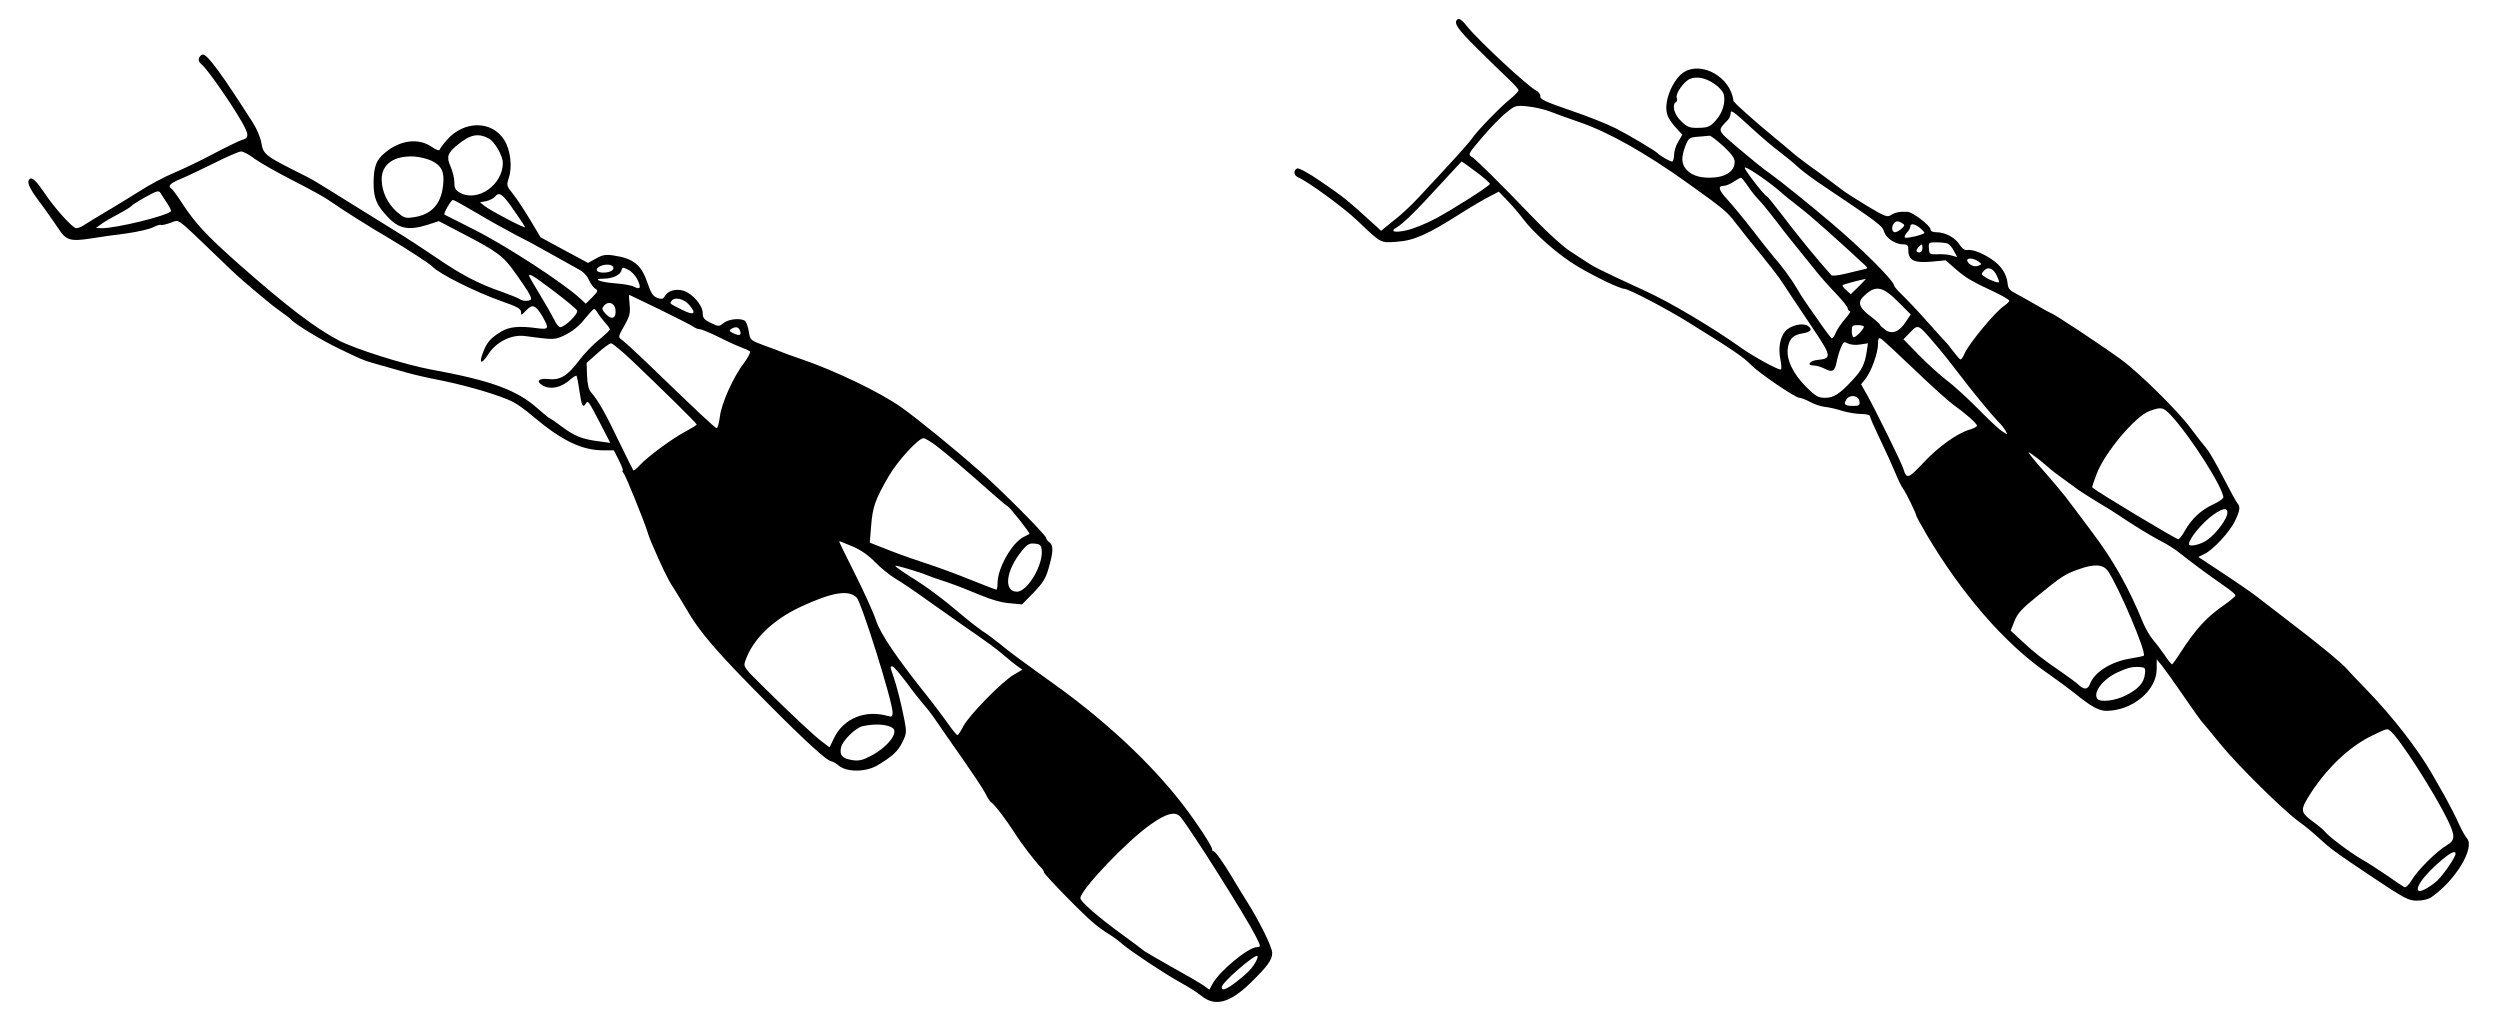 <?xml version="1.0" standalone="no"?>
<!DOCTYPE svg PUBLIC "-//W3C//DTD SVG 20010904//EN"
 "http://www.w3.org/TR/2001/REC-SVG-20010904/DTD/svg10.dtd">
<svg version="1.0" xmlns="http://www.w3.org/2000/svg"
 width="1238pt" height="507pt" viewBox="0 0 1238 507"
 preserveAspectRatio="xMidYMid meet">
<g transform="translate(0,507) scale(0.1,-0.1)"
fill="#000000" stroke="none">
<path d="M7216 4973 c-18 -18 3 -48 97 -141 56 -56 126 -124 155 -151 28 -26
52 -53 52 -58 0 -5 -19 -25 -41 -43 -49 -39 -167 -161 -190 -196 -14 -21 -93
-109 -269 -297 -30 -33 -83 -82 -118 -109 l-63 -51 -27 25 c-140 128 -155 140
-275 222 -55 38 -105 65 -113 62 -20 -8 -18 -35 4 -44 46 -19 225 -149 293
-214 121 -115 113 -111 198 -105 84 6 150 36 311 138 52 33 117 71 144 85 l48
25 47 -49 c25 -26 57 -64 71 -83 54 -73 177 -182 270 -237 87 -52 212 -112
233 -112 21 0 207 -97 318 -166 219 -136 274 -173 309 -210 40 -41 220 -164
241 -164 8 0 31 -9 52 -20 21 -12 55 -23 75 -25 20 -2 59 -11 86 -20 27 -8 69
-15 93 -15 24 0 43 -5 43 -11 0 -6 22 -56 49 -112 27 -56 61 -131 76 -167 15
-36 32 -72 39 -80 13 -16 66 -125 66 -135 0 -3 23 -45 51 -93 171 -289 381
-532 583 -675 56 -39 121 -87 146 -107 82 -67 123 -90 160 -90 129 0 250 101
250 207 l0 48 25 -30 c13 -16 62 -84 107 -150 45 -66 88 -126 95 -133 7 -7 46
-55 87 -105 84 -104 317 -334 392 -387 27 -19 69 -54 94 -77 64 -59 75 -67
269 -197 159 -106 178 -116 220 -116 28 0 57 7 71 17 120 83 218 246 176 292
-8 9 -27 43 -41 74 -14 32 -44 90 -66 130 -23 40 -50 88 -61 107 -72 127 -196
287 -329 425 -43 44 -86 89 -96 101 -29 33 -137 122 -288 237 -77 59 -145 112
-152 117 -23 19 -100 72 -197 136 l-100 66 31 15 c43 21 125 109 151 164 24
49 27 70 13 85 -5 5 -37 63 -71 129 -34 66 -71 131 -84 145 -12 14 -48 59 -78
100 -63 85 -254 274 -346 341 -101 73 -336 229 -347 229 -2 0 -32 17 -67 37
-35 21 -81 46 -103 58 -32 16 -41 26 -43 50 -5 49 -32 90 -82 123 -49 32 -93
48 -122 44 -9 -2 -24 10 -34 26 -20 34 -71 62 -114 62 -19 0 -30 5 -30 14 0
18 -88 86 -114 87 -37 2 -61 -2 -82 -16 -18 -12 -30 -7 -116 44 -53 32 -109
68 -125 80 -15 12 -67 51 -115 86 -49 34 -103 76 -122 91 -18 16 -66 56 -106
89 -87 71 -195 168 -196 175 -13 118 -158 200 -248 141 -38 -25 -76 -95 -83
-153 -6 -50 5 -76 54 -129 l24 -26 -20 -34 c-12 -19 -21 -49 -21 -66 0 -18 -5
-33 -10 -33 -10 0 -60 29 -70 40 -12 13 -141 90 -210 125 -41 21 -142 61 -225
89 -120 41 -149 55 -147 68 1 9 -7 22 -20 29 -43 22 -282 244 -339 314 -28 36
-44 47 -53 38z m1276 -320 c21 -14 41 -37 44 -50 10 -40 -6 -93 -40 -130 -28
-31 -38 -35 -84 -36 -46 -1 -56 3 -87 33 -35 33 -47 81 -25 95 5 3 7 12 3 21
-7 20 36 82 67 94 35 13 78 4 122 -27z m-817 -135 c28 -11 94 -35 147 -53 145
-50 328 -153 540 -305 176 -126 189 -137 233 -194 22 -29 76 -97 120 -150 44
-54 86 -108 94 -120 8 -11 37 -55 64 -96 28 -41 81 -121 119 -178 76 -114 77
-128 11 -134 -41 -3 -59 -28 -21 -28 13 0 36 -7 52 -15 39 -21 52 -14 61 32 4
21 13 53 21 71 12 30 16 32 35 21 13 -6 38 -9 60 -5 l39 6 -6 -42 c-10 -62
-24 -91 -70 -140 -65 -70 -93 -88 -136 -88 -34 0 -46 7 -94 54 -65 66 -98 134
-91 190 7 48 25 67 73 75 43 7 52 21 25 38 -26 16 -86 1 -111 -28 -26 -32 -35
-84 -23 -141 5 -26 6 -48 1 -48 -18 0 -136 65 -198 109 -133 95 -347 223 -470
279 -36 17 -105 49 -155 72 -49 23 -106 51 -125 64 -19 13 -62 40 -95 62 -33
21 -109 90 -170 153 -181 188 -299 305 -319 316 -17 10 -12 18 54 95 40 47 93
102 119 122 44 36 48 37 106 31 33 -3 83 -15 110 -25z m1000 -83 c48 -44 110
-97 139 -118 28 -21 67 -53 86 -71 19 -18 67 -54 105 -80 308 -207 315 -212
326 -246 11 -31 56 -60 93 -60 22 0 26 -4 26 -28 0 -51 28 -65 112 -58 l73 7
50 -44 c51 -44 78 -60 198 -116 37 -18 67 -36 67 -40 0 -5 -12 -16 -26 -26
-43 -28 -174 -186 -196 -237 -7 -16 -15 -28 -19 -28 -4 0 -19 17 -35 38 -15
20 -30 39 -33 42 -4 3 -46 50 -95 105 -49 55 -107 116 -128 136 -21 20 -38 40
-38 44 0 23 -159 183 -316 315 -106 90 -257 211 -298 240 -28 18 -96 74 -154
123 -114 98 -109 86 -54 145 6 7 12 20 12 29 0 22 9 16 105 -72z m-142 -88
c42 -39 57 -60 57 -79 0 -48 -48 -78 -125 -78 -54 0 -92 14 -116 43 -23 27
-24 59 -3 114 16 40 19 42 63 46 25 2 51 4 56 5 6 1 36 -22 68 -51z m-1222
-129 c38 -28 68 -55 67 -59 -5 -12 -177 -122 -268 -171 -47 -25 -111 -51 -143
-58 -59 -14 -87 -7 -52 13 31 17 101 86 215 211 58 63 107 116 108 116 2 0 35
-23 73 -52z m1505 -97 c22 -20 67 -56 100 -81 47 -36 186 -159 318 -282 18
-16 18 -17 -10 -23 -16 -4 -56 -13 -88 -21 -33 -8 -63 -11 -67 -7 -70 78 -164
193 -243 297 -38 50 -72 92 -77 94 -14 6 -109 129 -109 141 0 13 111 -62 176
-118z m-161 28 c15 -23 39 -53 54 -68 14 -14 55 -64 91 -111 35 -47 87 -112
115 -146 27 -33 66 -81 85 -105 19 -24 61 -71 93 -104 31 -33 57 -65 57 -72 0
-7 5 -13 11 -13 6 0 -4 -17 -23 -38 -18 -20 -40 -52 -47 -69 -7 -18 -17 -31
-21 -28 -4 3 -24 29 -44 57 -20 29 -49 71 -65 93 -16 22 -44 64 -61 94 -28 48
-72 108 -122 166 -10 11 -54 67 -99 125 -45 58 -101 126 -126 153 -43 47 -48
67 -15 67 9 0 31 9 47 20 17 11 33 20 36 20 4 0 19 -19 34 -41z m775 -194 c0
-10 -33 -35 -46 -35 -17 0 -19 31 -2 48 7 7 17 8 30 1 10 -5 18 -11 18 -14z
m78 -14 c12 -11 22 -21 22 -24 0 -8 -90 -30 -97 -23 -3 3 1 14 10 24 10 10 17
24 17 30 0 18 22 14 48 -7z m137 -77 c8 -4 23 -20 31 -37 l16 -30 -29 8 c-15
5 -46 7 -68 6 -39 -1 -41 0 -43 29 -2 29 -1 30 37 30 22 0 47 -3 56 -6z m-125
-24 c0 -11 -7 -20 -15 -20 -18 0 -19 12 -3 28 16 16 18 15 18 -8z m276 -64
c19 -14 19 -15 0 -22 -20 -8 -47 5 -54 24 -5 17 30 15 54 -2z m93 -73 c6 -13
11 -26 11 -29 0 -8 -42 6 -68 23 -22 14 -23 16 -7 33 20 22 47 11 64 -27z
m-685 -52 l-39 -38 -22 20 c-13 11 -21 23 -18 25 3 4 82 25 114 31 3 1 -13
-16 -35 -38z m195 -75 l63 -63 -24 -36 c-32 -50 -69 -65 -102 -40 -14 10 -26
21 -26 24 0 4 -22 24 -50 45 -56 43 -63 69 -27 101 56 52 90 45 166 -31z
m-169 -124 c0 -12 -39 -52 -50 -52 -6 0 -10 14 -10 30 0 27 3 30 30 30 17 0
30 -4 30 -8z m359 -93 c31 -36 81 -99 111 -139 67 -89 164 -206 197 -240 14
-13 29 -33 35 -44 11 -20 11 -20 -17 -2 -16 10 -71 62 -124 116 -53 53 -121
115 -151 137 -30 23 -91 77 -135 122 l-79 81 34 35 c40 41 37 42 129 -66z
m-110 -118 c83 -80 171 -159 195 -176 59 -42 116 -92 116 -103 0 -5 -17 -14
-38 -20 -62 -19 -152 -83 -229 -165 -74 -79 -82 -81 -98 -27 -9 29 -137 289
-180 366 l-29 51 22 27 c29 37 62 129 62 172 0 27 3 33 14 27 8 -4 82 -73 165
-152z m-271 -158 c3 -20 -1 -23 -31 -23 -42 0 -49 7 -34 31 17 28 61 21 65 -8z
m1543 -70 c96 -103 260 -361 259 -407 -1 -6 -24 -22 -53 -35 -59 -28 -104 -70
-138 -130 -12 -22 -27 -41 -32 -41 -12 0 -395 230 -426 256 -2 2 8 32 22 68
41 107 193 287 262 311 59 21 67 19 106 -22z m-652 -220 c25 -21 51 -42 57
-48 6 -5 23 -19 39 -30 15 -11 48 -35 74 -54 25 -19 79 -54 119 -78 41 -24 86
-52 100 -62 80 -54 154 -99 212 -130 36 -18 81 -48 101 -65 35 -29 132 -101
227 -167 23 -16 42 -33 42 -37 0 -5 -24 -25 -52 -45 -91 -63 -141 -117 -220
-238 -20 -32 -40 -59 -42 -59 -3 0 -20 21 -38 48 -18 26 -44 60 -57 75 -14 16
-35 52 -47 80 -74 180 -146 308 -254 452 -62 83 -122 163 -134 178 -12 15 -58
71 -104 123 -46 51 -80 94 -76 94 4 0 28 -17 53 -37z m931 -263 c0 -27 -52
-99 -97 -132 -32 -24 -93 -39 -93 -22 0 27 69 110 123 147 47 32 67 34 67 7z
m-592 -287 c53 -77 193 -405 178 -420 -2 -2 -31 -8 -66 -14 -95 -15 -178 -67
-200 -125 -11 -29 -29 -31 -56 -6 -10 10 -48 38 -84 63 -91 62 -135 96 -198
155 l-55 51 19 48 c15 38 37 62 114 124 118 96 134 107 201 131 80 29 123 26
147 -7z m184 -508 c-4 -45 -32 -77 -92 -107 -55 -29 -133 -38 -145 -17 -20 32
29 96 100 129 50 23 72 29 110 27 27 -2 30 -5 27 -32z m1213 -283 c43 -31 218
-303 287 -445 37 -76 36 -98 -4 -122 -50 -28 -147 -125 -175 -173 -15 -25 -30
-39 -36 -35 -7 3 -46 29 -87 58 -41 28 -97 64 -125 80 -59 34 -165 114 -182
137 -7 9 -36 33 -64 53 -59 44 -59 55 -5 139 85 130 196 233 306 285 71 34 71
34 85 23z m325 -610 c0 -17 -63 -108 -93 -135 -41 -35 -85 -58 -92 -46 -11 17
25 67 91 128 61 55 94 74 94 53z"/>
<path d="M986 4783 c-5 -11 0 -23 13 -33 25 -18 141 -185 194 -276 41 -70 42
-88 5 -97 -13 -4 -75 -34 -138 -67 -63 -34 -152 -76 -196 -95 -45 -18 -124
-60 -175 -93 -52 -32 -125 -78 -164 -100 -38 -23 -83 -50 -100 -61 -16 -12
-37 -21 -47 -21 -18 0 -105 96 -156 172 -40 59 -61 80 -73 73 -19 -13 -7 -43
47 -115 31 -41 71 -99 90 -127 40 -63 60 -70 163 -54 42 7 121 18 177 25 55 8
115 21 133 31 18 9 35 14 38 11 3 -2 23 2 46 10 47 17 26 31 206 -141 139
-134 127 -122 207 -190 89 -75 101 -84 144 -115 19 -13 37 -27 40 -31 16 -21
150 -103 240 -146 120 -58 123 -59 210 -83 36 -10 90 -26 120 -34 30 -9 111
-28 180 -41 131 -27 290 -74 352 -106 20 -10 65 -43 100 -73 139 -117 239
-166 345 -166 l53 0 25 -50 c14 -27 22 -50 19 -50 -4 0 -2 -6 4 -13 11 -12
103 -241 117 -287 4 -14 13 -38 20 -55 54 -126 83 -186 110 -226 16 -26 43
-69 58 -95 72 -126 153 -220 422 -490 180 -181 283 -274 302 -274 6 0 23 -10
39 -23 41 -32 133 -30 189 3 74 44 101 69 124 115 20 41 21 50 11 103 -17 88
-40 178 -56 223 -17 49 -17 49 -4 49 5 0 35 -35 67 -77 31 -43 69 -91 84 -108
15 -16 45 -55 66 -86 21 -31 79 -115 130 -187 50 -72 101 -148 112 -170 11
-22 24 -42 28 -44 13 -5 77 -89 118 -153 33 -53 96 -135 132 -173 7 -7 13 -17
13 -22 0 -10 197 -212 247 -252 17 -15 50 -39 73 -53 23 -14 54 -37 68 -50 42
-36 209 -147 287 -190 39 -21 86 -51 105 -67 67 -54 139 -35 241 63 86 84 109
116 109 150 0 29 -63 157 -129 261 -20 31 -49 80 -66 108 -45 76 -91 141 -97
135 -2 -3 -5 1 -5 8 0 11 -31 63 -90 147 -157 226 -404 466 -698 676 -185 133
-204 147 -263 195 -31 25 -70 54 -87 64 -16 11 -57 42 -90 70 -106 90 -188
151 -268 200 -42 27 -75 50 -73 53 4 4 118 -30 161 -48 11 -5 54 -20 95 -33
41 -14 113 -42 160 -62 54 -23 108 -39 148 -42 l63 -6 58 59 c47 49 60 70 75
124 23 80 23 110 2 125 -9 7 -16 17 -16 22 0 13 -217 232 -326 328 -126 111
-304 256 -389 317 -104 74 -326 181 -495 239 -47 16 -92 32 -100 36 -8 4 -46
18 -85 32 -69 26 -70 26 -77 70 -4 25 -13 48 -20 53 -23 14 -79 8 -104 -11
-24 -19 -25 -19 -64 0 -33 16 -40 24 -40 49 0 37 -49 95 -94 110 -38 12 -79 1
-94 -27 -8 -14 -15 -16 -37 -8 -21 8 -31 23 -47 70 -31 93 -69 125 -170 140
-38 6 -54 3 -86 -15 l-40 -22 -117 63 -118 64 -52 87 c-29 48 -67 106 -85 128
-32 40 -32 43 -20 80 18 55 8 138 -23 187 -61 97 -199 97 -284 0 -17 -19 -33
-41 -35 -47 -2 -8 -16 -4 -42 14 -65 44 -155 32 -229 -30 -44 -36 -56 -68 -57
-149 0 -75 14 -110 69 -168 55 -60 104 -70 199 -40 l55 18 115 -60 c177 -92
205 -113 264 -197 62 -87 78 -114 78 -128 0 -12 -42 -13 -55 -2 -6 5 -46 21
-90 37 -116 40 -202 85 -324 169 -60 40 -147 98 -195 127 -135 84 -208 129
-314 195 -53 33 -110 68 -127 76 -16 8 -55 28 -85 43 -121 61 -138 75 -145
125 -4 26 -22 70 -43 103 -152 238 -224 337 -247 337 -7 0 -16 -8 -19 -17z
m1433 -398 c30 -15 71 -86 71 -122 0 -107 -122 -194 -209 -149 -26 14 -31 22
-31 54 0 20 -9 55 -19 78 -21 47 -15 66 34 106 63 52 102 60 154 33z m-1157
-102 c28 -20 111 -67 185 -105 75 -38 154 -81 177 -97 81 -56 213 -139 301
-190 86 -51 204 -128 215 -140 31 -35 212 -126 342 -172 80 -28 98 -38 98 -54
0 -18 2 -17 25 7 31 34 47 28 80 -27 36 -63 34 -68 -27 -60 -87 12 -137 7
-176 -17 -51 -31 -70 -52 -88 -98 -24 -60 -12 -69 22 -17 39 63 116 102 183
93 149 -20 148 -20 203 7 34 17 67 44 93 77 22 27 43 50 47 50 4 0 12 -9 18
-20 6 -11 22 -31 35 -46 14 -15 25 -31 25 -35 0 -5 -24 -27 -52 -50 -29 -23
-75 -70 -101 -105 -58 -77 -94 -98 -154 -91 -47 5 -60 -13 -24 -33 41 -21 92
-9 138 33 13 11 25 18 28 16 2 -3 9 -36 14 -73 11 -74 17 -88 31 -66 12 19 11
20 71 -94 l51 -99 -53 7 c-86 11 -123 26 -185 72 -32 24 -61 44 -64 44 -3 0
-27 21 -55 45 -105 94 -230 140 -535 196 -125 23 -376 102 -454 144 -122 65
-258 170 -499 382 -157 140 -209 196 -274 295 -24 37 -48 70 -53 73 -21 13 -8
27 40 47 28 11 103 47 168 79 64 32 125 59 136 59 10 0 41 -16 68 -37z m875
-9 c51 -25 65 -56 57 -123 -10 -93 -59 -145 -147 -157 -40 -6 -47 -3 -82 27
-47 42 -74 100 -75 160 0 76 60 119 162 114 26 -2 64 -11 85 -21z m-1309 -211
c13 -20 21 -37 19 -39 -23 -24 -271 -84 -341 -84 l-31 1 26 19 c14 11 53 33
85 50 32 17 61 35 64 39 3 5 34 25 70 45 58 32 66 34 75 20 6 -9 20 -32 33
-51z m1716 -33 c31 -44 56 -82 56 -85 0 -8 -168 80 -199 104 l-24 19 31 6 c17
4 36 14 43 22 21 26 37 15 93 -66z m-185 -14 c58 -35 147 -84 196 -110 50 -25
131 -69 180 -97 50 -28 107 -60 129 -72 24 -12 44 -33 52 -53 8 -18 22 -37 31
-43 16 -9 15 -13 -14 -43 l-32 -32 -26 24 c-82 77 -371 265 -531 345 -76 39
-141 71 -143 72 -7 5 33 73 42 73 5 0 57 -29 116 -64z m677 -267 c9 -15 -14
-29 -48 -29 -33 0 -44 15 -21 29 24 14 60 14 69 0z m121 -64 c19 -40 14 -51
-17 -35 -12 7 -54 14 -94 17 -72 5 -118 23 -59 23 45 0 84 17 90 40 5 18 7 18
34 4 17 -8 37 -30 46 -49z m-414 -57 c60 -45 111 -88 115 -96 6 -17 -61 -82
-84 -82 -7 0 -21 17 -30 38 -10 20 -42 76 -71 124 -29 47 -53 89 -53 92 0 14
21 1 123 -76z m529 -93 c84 -41 158 -79 165 -85 7 -5 19 -10 27 -10 9 0 50
-17 93 -38 43 -22 94 -45 113 -52 19 -7 39 -16 43 -20 5 -4 -8 -29 -27 -55
-54 -70 -113 -201 -121 -267 -4 -32 -11 -58 -16 -58 -8 0 -88 75 -350 328 -54
52 -107 100 -118 108 -21 15 -21 15 10 70 27 47 31 62 27 104 -3 28 -4 50 -2
50 1 0 71 -34 156 -75z m142 24 c37 -44 23 -53 -37 -23 -63 32 -61 30 -52 43
13 23 63 12 89 -20z m-366 -25 c4 -41 -19 -50 -48 -19 -19 21 -21 27 -10 40
22 27 55 15 58 -21z m616 -100 c9 -24 0 -29 -31 -15 -22 10 -24 14 -12 22 21
13 36 11 43 -7z m-533 -151 c144 -137 319 -309 319 -315 0 -3 -24 -18 -52 -33
-63 -32 -192 -127 -230 -169 -15 -16 -29 -28 -32 -25 -2 2 -34 67 -71 143 -67
140 -103 203 -137 242 -13 14 -19 40 -21 84 l-2 63 54 48 c30 27 60 49 67 49
7 0 54 -39 105 -87z m1505 -420 c50 -38 155 -128 278 -237 37 -33 72 -62 77
-64 10 -4 112 -133 107 -136 -2 -1 -15 -8 -29 -15 -58 -29 -129 -155 -129
-227 0 -19 -3 -34 -6 -34 -3 0 -63 23 -133 51 -69 28 -162 62 -206 76 -44 14
-127 43 -184 65 l-104 41 7 84 c7 92 20 130 87 245 44 76 147 188 172 188 8 0
36 -17 63 -37z m-414 -499 c40 -17 78 -43 112 -78 28 -29 74 -66 101 -82 28
-16 100 -65 161 -109 62 -44 138 -98 170 -120 136 -94 171 -120 210 -154 23
-20 52 -43 65 -52 l22 -15 -44 -26 c-59 -35 -222 -202 -249 -255 -12 -24 -25
-43 -29 -43 -4 0 -27 28 -51 63 -24 34 -66 89 -92 122 -154 192 -239 317 -260
383 -12 37 -59 140 -104 230 -45 89 -81 162 -78 162 3 0 32 -12 66 -26z m936
-14 c11 -73 -69 -210 -122 -210 -68 0 -55 106 25 203 26 32 37 38 63 35 24 -2
32 -8 34 -28z m-916 -239 c24 -23 178 -515 178 -568 0 -22 -3 -24 -22 -19
-112 33 -221 -11 -268 -109 l-22 -46 -37 28 c-40 30 -145 128 -293 274 -95 94
-98 97 -87 127 37 107 136 203 276 268 153 71 235 85 275 45z m177 -645 c35
-22 -25 -98 -110 -141 -38 -20 -57 -24 -89 -19 -49 8 -64 24 -55 63 7 34 73
98 107 105 60 13 117 10 147 -8z m1428 -443 c62 -79 320 -488 372 -590 25 -50
25 -53 6 -53 -43 0 -189 -121 -221 -183 l-15 -28 -29 21 c-16 11 -86 52 -155
90 -69 39 -131 75 -138 80 -7 6 -61 47 -122 91 -107 78 -195 155 -195 171 0
41 231 284 349 366 79 56 123 66 148 35z m373 -713 c-18 -34 -41 -58 -96 -101
-52 -40 -74 -48 -74 -27 0 22 166 166 177 154 3 -2 -1 -14 -7 -26z"/>
</g>
</svg>
